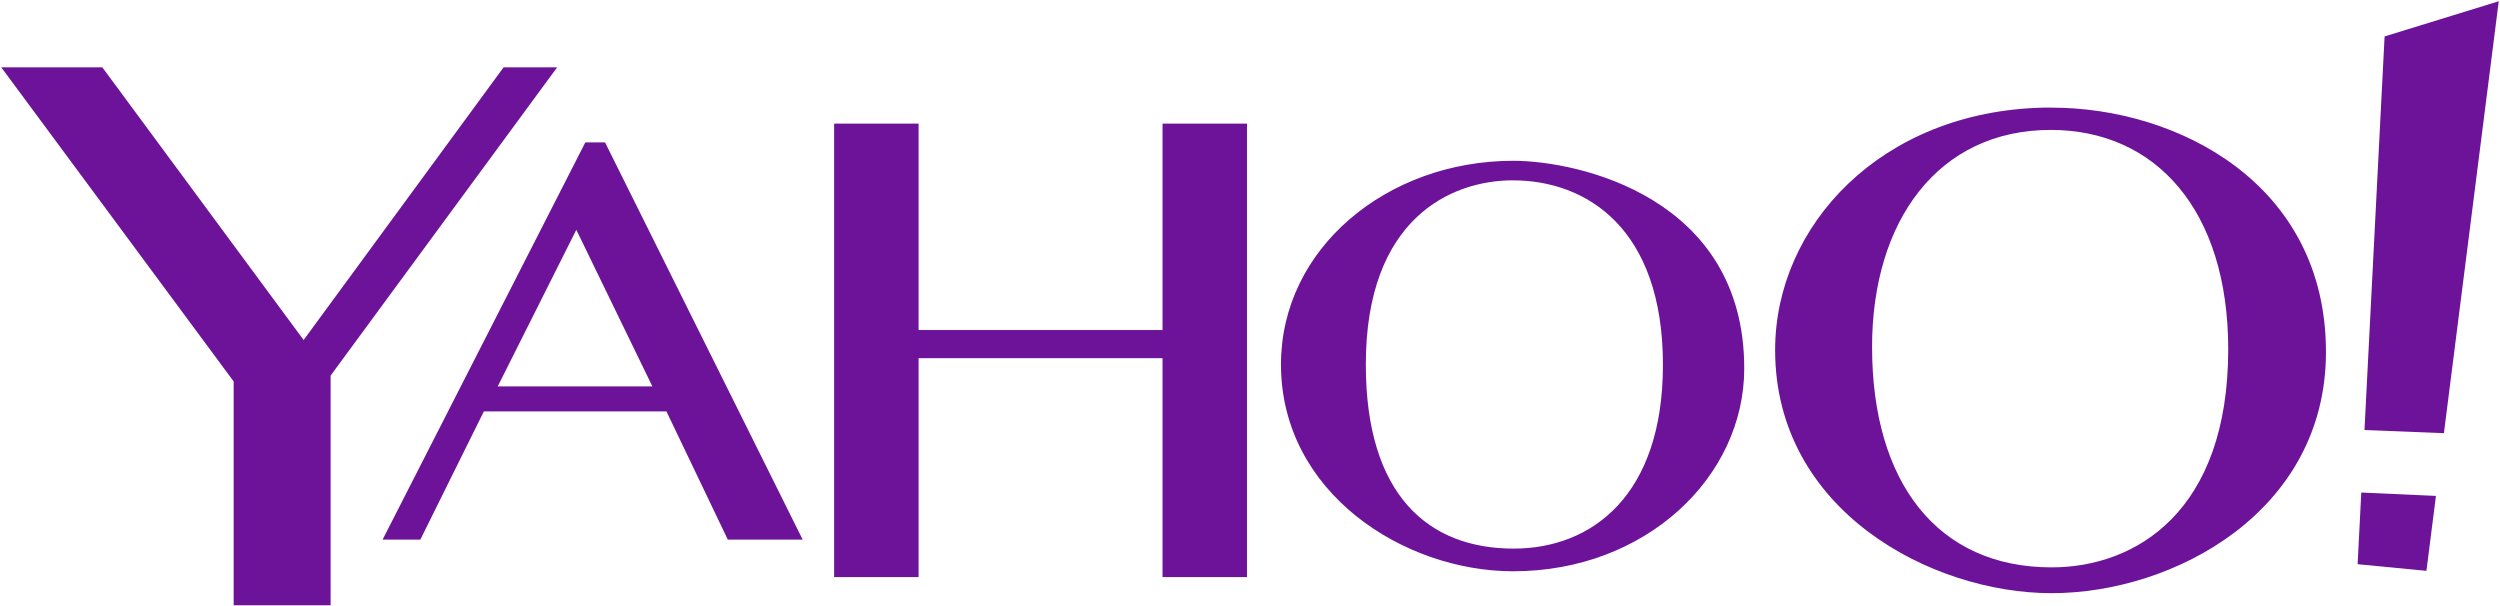 <?xml version="1.0" encoding="UTF-8" standalone="no"?>
<!-- Created with Inkscape (http://www.inkscape.org/) -->

<svg
   xmlns:dc="http://purl.org/dc/elements/1.1/"
   xmlns:cc="http://creativecommons.org/ns#"
   xmlns:rdf="http://www.w3.org/1999/02/22-rdf-syntax-ns#"
   xmlns:svg="http://www.w3.org/2000/svg"
   xmlns="http://www.w3.org/2000/svg"
   xmlns:sodipodi="http://sodipodi.sourceforge.net/DTD/sodipodi-0.dtd"
   xmlns:inkscape="http://www.inkscape.org/namespaces/inkscape"
   width="1000"
   height="242.599"
   id="svg2"
   version="1.1"
   inkscape:version="0.48.2 r9819"
   sodipodi:docname="New document 1">
  <defs
     id="defs4" />
  <sodipodi:namedview
     id="base"
     pagecolor="#ffffff"
     bordercolor="#666666"
     borderopacity="1.0"
     inkscape:pageopacity="0.0"
     inkscape:pageshadow="2"
     inkscape:zoom="1"
     inkscape:cx="624.60355"
     inkscape:cy="-47.969136"
     inkscape:document-units="px"
     inkscape:current-layer="layer1"
     showgrid="false"
     fit-margin-top="0.5"
     fit-margin-left="0.5"
     fit-margin-right="0.5"
     fit-margin-bottom="0.5"
     inkscape:window-width="1920"
     inkscape:window-height="1028"
     inkscape:window-x="-8"
     inkscape:window-y="-8"
     inkscape:window-maximized="1">
    <inkscape:grid
       type="xygrid"
       id="grid2996"
       empspacing="5"
       visible="true"
       enabled="true"
       snapvisiblegridlinesonly="true" />
  </sodipodi:namedview>
  <g
     inkscape:label="Layer 1"
     inkscape:groupmode="layer"
     id="layer1"
     transform="translate(115.812,-255.263)">
    <g
       id="g3018"
       transform="matrix(1.251,0,0,1.251,28.943,-124.837)">
      <path
         sodipodi:nodetypes="cccccccccc"
         inkscape:connector-curvature="0"
         id="path2998"
         d="m -10,497.362 -31,0 0,-71.562 -74.312,-100.438 32.312,0 64.375,87.188 63.938,-87.188 17.125,0 L -10,423.925 z"
         style="fill:#6c139a;fill-opacity:1;stroke:none" />
      <path
         id="path3000"
         d="m 71.438,349.375 -64.812,127 12.062,0 20.312,-41 58.375,0 19.625,41 23.938,0 -63.188,-127 -6.312,0 z m -2.875,27.938 24.312,50.062 -49.438,0 25.125,-50.062 z"
         style="fill:#6c139a;fill-opacity:1;stroke:none"
         inkscape:connector-curvature="0" />
      <path
         inkscape:connector-curvature="0"
         id="path3002"
         d="m 151,488.362 0,-145 27,0 0,66 78,0 0,-66 27,0 0,145 -27,0 0,-70 -78,0 0,70 z"
         style="fill:#6c139a;fill-opacity:1;stroke:none" />
      <path
         id="path3004"
         d="m 537.75,338.25 c -52.109,1.137 -85.875,37.85 -85.875,77.5 0,51.447 50.096,77.75 88.375,77.75 39.188,0 87.75,-26.128 87.75,-77.125 0,-53.898 -47.507,-78.125 -87.75,-78.125 -0.836,0 -1.673,-0.018 -2.5,0 z m 2.25,7.125 c 33.55,0 56.75,25.643 56.75,70.125 0,51.894 -29.512,69.75 -56.5,69.75 -36.436,0 -57.375,-27.122 -57.375,-70.5 0,-40.142 21.03,-69.375 57.125,-69.375 z m -171.875,9.875 c -40.328,0 -74.25,27.98 -74.25,65.125 0,40.988 39.219,66.125 74.25,66.125 42.258,0 73.875,-29.994 73.875,-64.875 0,-54.674 -53.005,-66.375 -73.875,-66.375 z M 368,361.5 c 23.557,0 48,15.312 48,59 0,41.653 -22.605,58.75 -47.75,58.75 -27.175,0 -47.25,-16.978 -47.25,-58.875 0,-46.596 27.219,-58.875 47,-58.875 z"
         style="fill:#6c139a;fill-opacity:1;stroke:none"
         inkscape:connector-curvature="0" />
      <path
         sodipodi:nodetypes="cccccccccc"
         inkscape:connector-curvature="0"
         id="path3014"
         d="m 639.296,461.328 -1.171,22.909 22,2.125 3.043,-23.963 z m 26.418,-18.982 17.536,-138.109 -36.5,11.25 -6.432,125.848 z"
         style="fill:#6c139a;fill-opacity:1;stroke:none" />
    </g>
  </g>
</svg>

